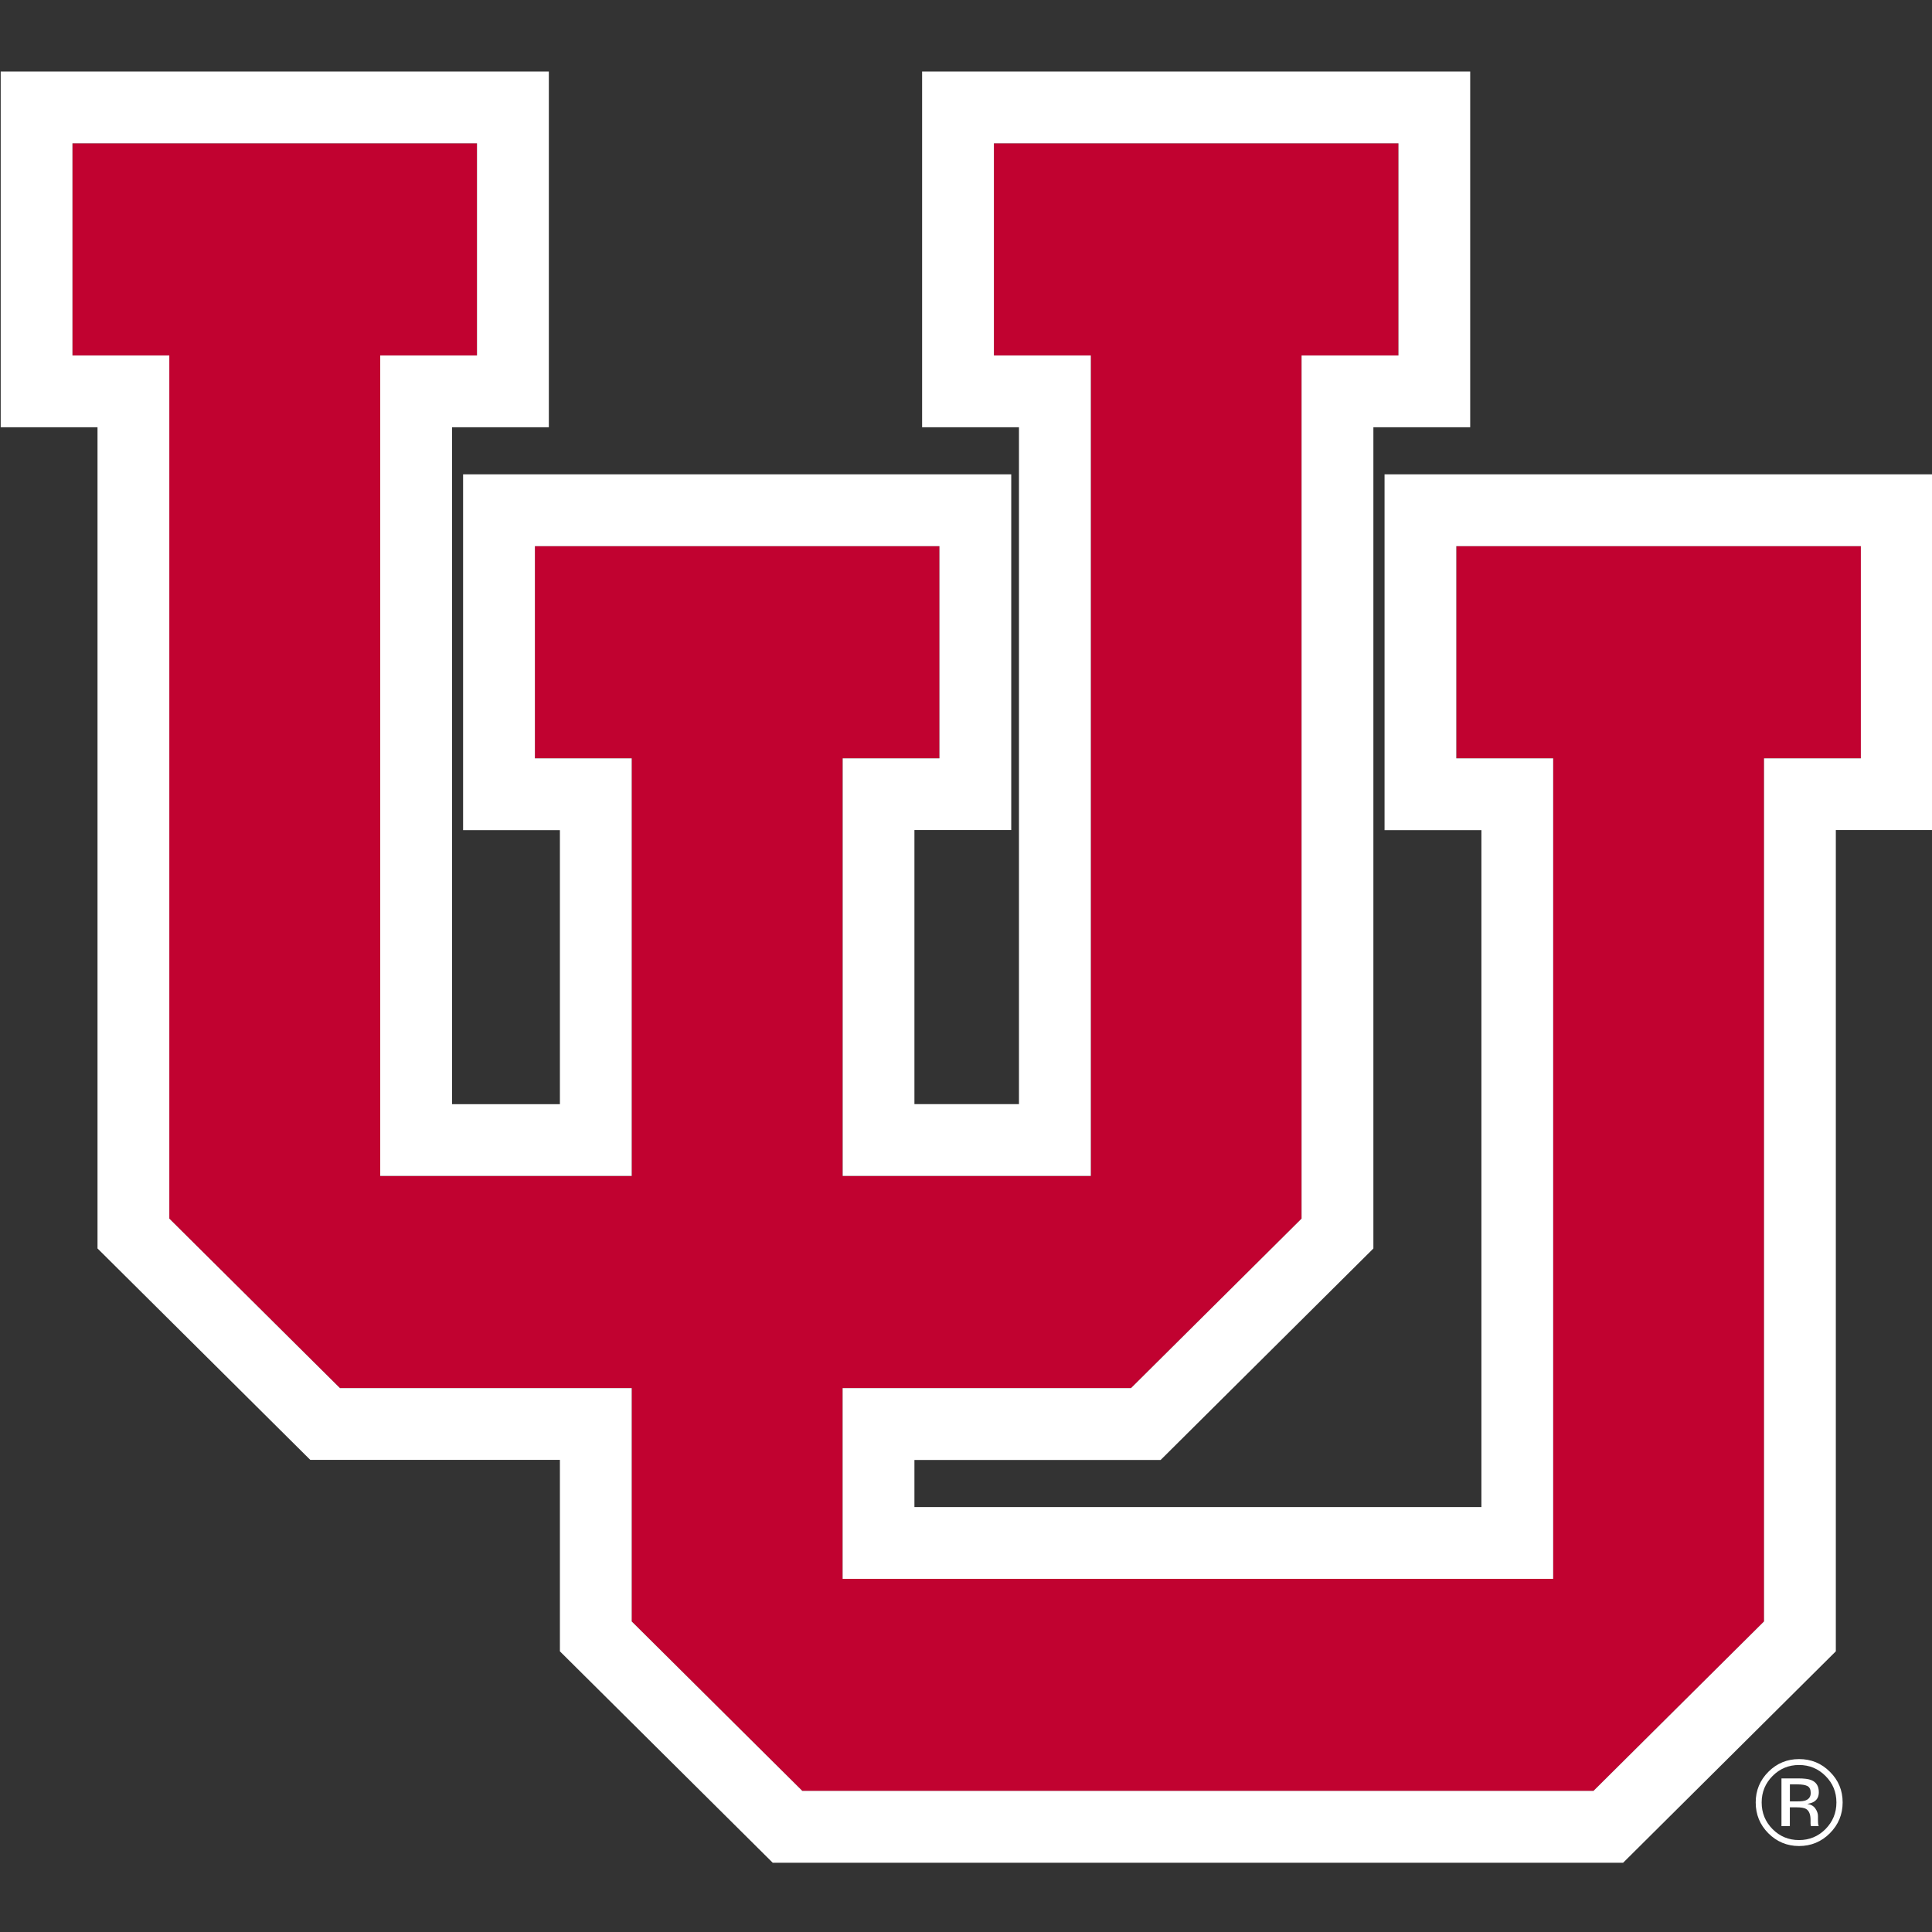 <?xml version="1.0" encoding="utf-8"?>
<!-- Generator: Adobe Illustrator 24.0.0, SVG Export Plug-In . SVG Version: 6.00 Build 0)  -->
<svg version="1.1" id="Capa_1" xmlns="http://www.w3.org/2000/svg" xmlns:xlink="http://www.w3.org/1999/xlink" x="0px" y="0px"
	 viewBox="0 0 360 360" style="enable-background:new 0 0 360 360;" xml:space="preserve">
<rect x="0" y="0" width="360" height="360" fill="#333333" stroke="none"/>
<style type="text/css">
	.st0{fill:#C10230;}
	.st1{fill:#FFFFFF;}
</style>
<g>
	<polygon class="st0" points="271.37,101.77 271.37,141.3 289.41,141.3 289.41,294.19 157.01,294.19 157.01,258.65 210.76,258.65 
		242.54,227.07 242.54,66.23 260.58,66.23 260.58,26.7 185.2,26.7 185.2,66.23 203.25,66.23 203.25,219.12 157.01,219.12 
		157.01,141.3 175.05,141.3 175.05,101.77 99.67,101.77 99.67,141.3 117.71,141.3 117.71,219.12 70.85,219.12 70.85,66.23 
		88.88,66.23 88.88,26.7 13.5,26.7 13.5,66.23 31.54,66.23 31.54,227.07 63.34,258.65 117.71,258.65 117.71,302.13 149.5,333.72 
		296.92,333.72 328.7,302.13 328.7,141.3 346.75,141.3 346.75,101.77 	"/>
	<path class="st1" d="M257.99,88.39v66.29h18.05v126.14H170.39v-8.78h45.88l39.64-39.4V79.61h18.04V13.32H171.82v66.29h18.05v126.13
		h-19.48v-51.07h18.04V88.39H86.29v66.29h18.04v51.07h-20.1V79.61h18.04V13.32H0.13v66.29h18.04v153.02l39.65,39.4h46.51v35.67
		l39.66,39.4h158.45l39.64-39.4V154.67h18.04V88.39H257.99z M346.75,141.3H328.7v160.83l-31.78,31.58H149.5l-31.79-31.58v-43.48
		H63.34l-31.79-31.58V66.23H13.5V26.7h75.38v39.53H70.85v152.89h46.86V141.3H99.67v-39.53h75.38v39.53h-18.03v77.82h46.24V66.23
		H185.2V26.7h75.38v39.53h-18.05v160.84l-31.78,31.58h-53.74v35.54h132.4V141.3h-18.05v-39.53h75.38V141.3z"/>
	<g>
		<path class="st1" d="M335.23,327.78c-2.23,0-4.14,0.79-5.71,2.36c-1.58,1.58-2.37,3.48-2.37,5.71c0,2.25,0.78,4.17,2.35,5.75
			c1.58,1.58,3.49,2.38,5.73,2.38c2.24,0,4.16-0.8,5.74-2.38c1.58-1.59,2.38-3.5,2.38-5.75c0-2.24-0.79-4.14-2.38-5.71
			C339.39,328.56,337.48,327.78,335.23,327.78z M340.16,340.82c-1.36,1.37-3,2.05-4.94,2.05c-1.94,0-3.58-0.68-4.94-2.05
			c-1.35-1.37-2.02-3.02-2.02-4.96c0-1.93,0.68-3.57,2.03-4.93c1.36-1.37,3.01-2.05,4.93-2.05c1.93,0,3.58,0.68,4.94,2.05
			c1.36,1.36,2.03,3,2.03,4.93C342.19,337.8,341.51,339.45,340.16,340.82z"/>
		<path class="st1" d="M338.91,333.95c0-1.12-0.46-1.87-1.39-2.25c-0.52-0.22-1.33-0.32-2.44-0.32h-3.13v8.89h1.56v-3.5h1.25
			c0.84,0,1.43,0.1,1.76,0.29c0.56,0.33,0.85,1.01,0.85,2.03v0.7l0.03,0.28c0.01,0.04,0.01,0.08,0.02,0.11
			c0.01,0.03,0.02,0.06,0.02,0.08h1.46l-0.05-0.11c-0.04-0.07-0.06-0.23-0.08-0.46c-0.01-0.23-0.02-0.45-0.02-0.66v-0.65
			c0-0.45-0.16-0.91-0.48-1.38c-0.32-0.47-0.82-0.76-1.51-0.87c0.55-0.09,0.98-0.23,1.28-0.43
			C338.62,335.33,338.91,334.75,338.91,333.95z M336.47,335.47c-0.34,0.13-0.84,0.19-1.52,0.19h-1.43v-3.17h1.36
			c0.88,0,1.52,0.11,1.92,0.32c0.4,0.22,0.6,0.65,0.6,1.29C337.4,334.77,337.09,335.23,336.47,335.47z"/>
	</g>
</g>
</svg>
